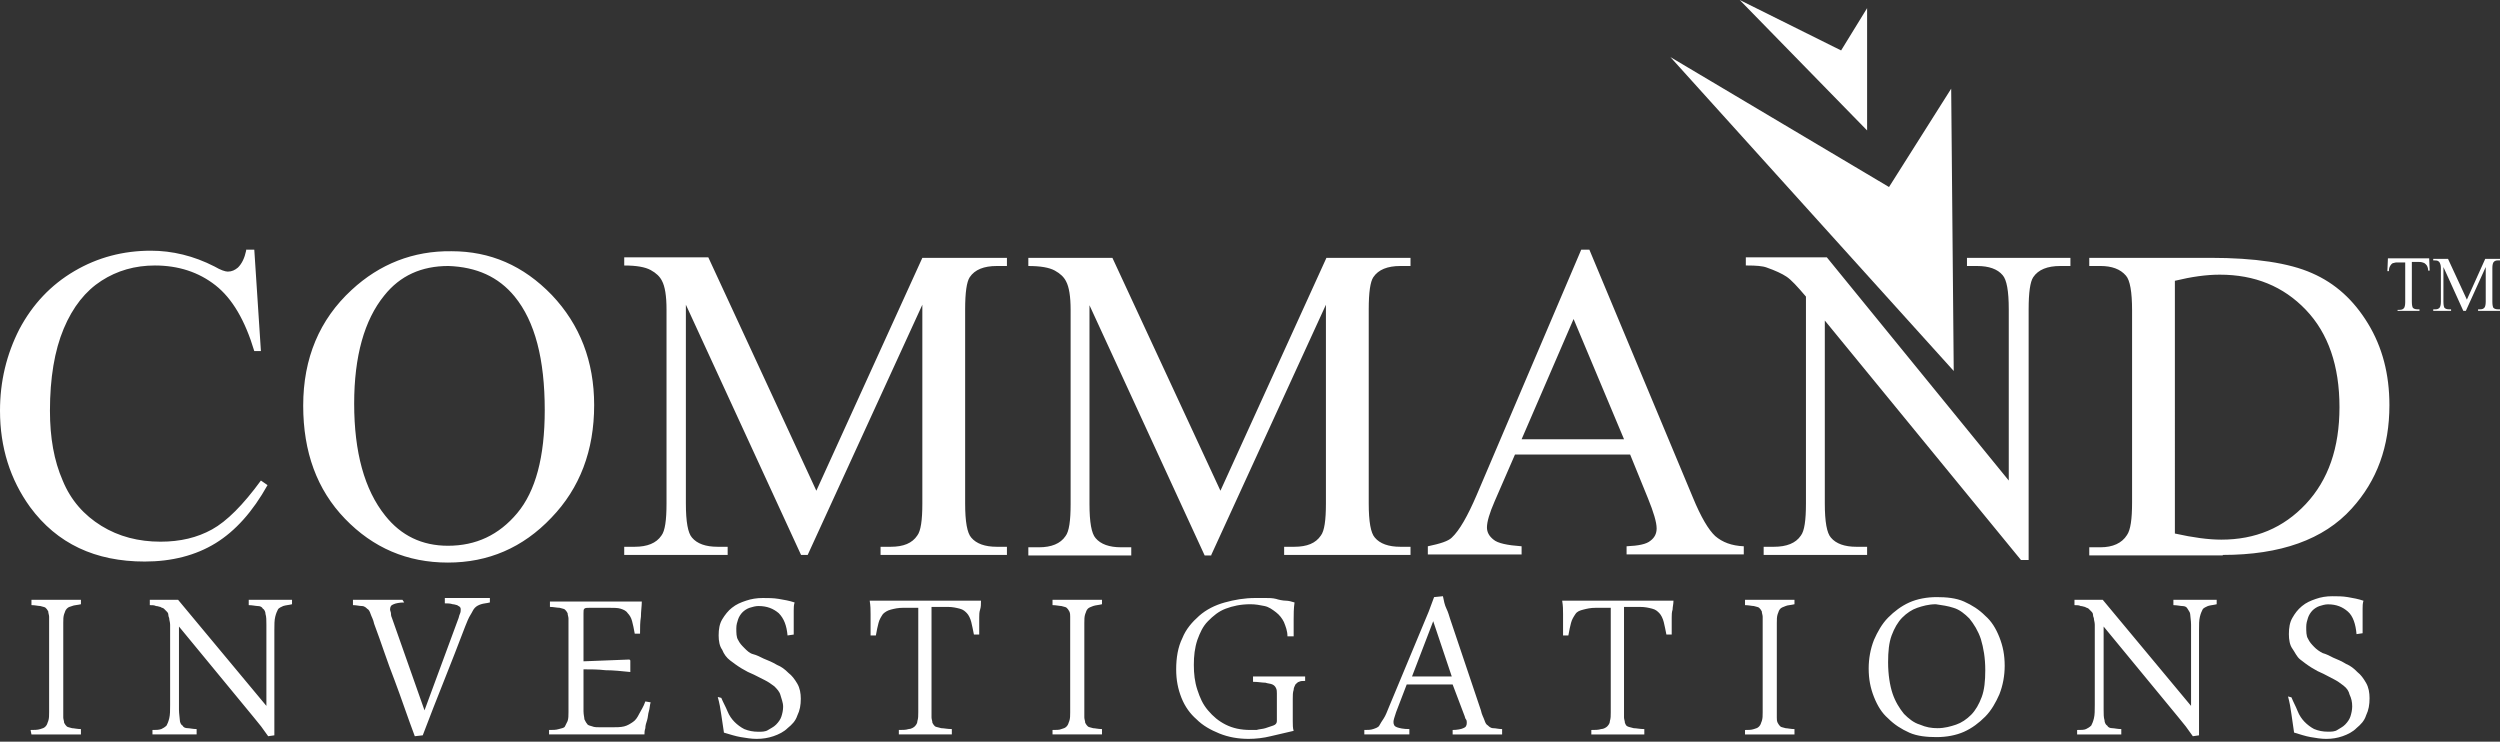 <svg fill="none" height="89" viewBox="0 0 300 89" width="300" xmlns="http://www.w3.org/2000/svg"><rect x="0" y="0" width="300" height="89" fill="#333333" stroke="none"/><g fill="#fff"><path d="m29.535 30.086c-.183.856-.489 1.529-.978 2.018-.367.306-.734.489-1.223.489-.306 0-.856-.183-1.59-.612-2.507-1.284-5.075-1.896-7.644-1.896-3.302 0-6.36.795-9.172 2.446-2.813 1.651-5.014 3.975-6.604 6.971-1.529 2.996-2.324 6.237-2.324 9.784 0 4.403 1.223 8.255 3.608 11.557 3.241 4.403 7.827 6.543 13.759 6.543 3.241 0 6.115-.734 8.5-2.201 2.385-1.468 4.464-3.791 6.237-6.971l-.795-.55c-2.14 2.935-4.097 4.892-5.87 5.87-1.773.978-3.791 1.468-6.176 1.468-2.629 0-5.014-.612-7.093-1.896-2.079-1.284-3.669-3.058-4.647-5.442-1.04-2.385-1.529-5.137-1.529-8.377 0-3.914.55-7.216 1.651-9.845 1.101-2.63 2.629-4.525 4.525-5.748 1.896-1.223 4.036-1.835 6.421-1.835 2.813 0 5.259.795 7.277 2.385 2.018 1.59 3.547 4.219 4.647 7.888h.795l-.795-12.169h-.978zm12.658 4.708c-3.852 3.547-5.809 8.194-5.809 13.881 0 5.565 1.651 10.09 5.014 13.575 3.363 3.486 7.46 5.259 12.352 5.259 4.831 0 8.989-1.773 12.413-5.381 3.424-3.547 5.136-8.072 5.136-13.514 0-5.259-1.712-9.662-5.075-13.208-3.424-3.547-7.399-5.259-12.046-5.259-4.586-.061-8.622 1.529-11.985 4.647zm19.568.795c2.446 2.996 3.608 7.521 3.608 13.636 0 5.626-1.101 9.723-3.302 12.352-2.201 2.63-4.953 3.914-8.316 3.914-3.119 0-5.626-1.223-7.521-3.608-2.507-3.119-3.73-7.644-3.73-13.453 0-5.687 1.223-10.029 3.608-12.964 1.896-2.385 4.464-3.547 7.705-3.547 3.363.122 5.993 1.284 7.949 3.669zm35.161 31.003 13.759-30.024v23.848c0 2.018-.184 3.302-.612 3.852-.611.917-1.651 1.345-3.18 1.345h-1.222v.978h15.165v-.978h-1.223c-1.407 0-2.446-.367-3.058-1.101-.489-.55-.734-1.896-.734-4.097v-23.298c0-2.018.184-3.302.551-3.852.611-.917 1.712-1.345 3.241-1.345h1.223v-.978h-10.151l-12.719 27.945-12.964-28.006h-10.09v.978c1.468 0 2.507.183 3.18.55.673.367 1.101.795 1.345 1.284.367.673.55 1.835.55 3.424v23.298c0 2.018-.183 3.302-.612 3.852-.612.917-1.712 1.345-3.18 1.345h-1.284v.978h12.413v-.978h-1.223c-1.406 0-2.446-.367-3.057-1.101-.489-.55-.734-1.896-.734-4.097v-23.848l13.82 30.024zm48.431 0 13.758-30.024v23.848c0 2.018-.183 3.302-.611 3.852-.612.917-1.651 1.345-3.18 1.345h-1.223v.978h15.165v-.978h-1.223c-1.406 0-2.446-.367-3.057-1.101-.49-.55-.734-1.896-.734-4.097v-23.298c0-2.018.183-3.302.55-3.852.612-.917 1.712-1.345 3.241-1.345h1.223v-.978h-10.09l-12.719 27.945-12.963-27.945h-10.09v.978c1.467 0 2.507.183 3.18.55.672.367 1.1.795 1.345 1.284.367.673.55 1.834.55 3.424v23.298c0 2.018-.183 3.302-.611 3.853-.612.917-1.712 1.345-3.18 1.345h-1.284v.978h12.352v-.978h-1.223c-1.406 0-2.446-.367-3.057-1.101-.49-.55-.734-1.896-.734-4.097v-23.848l13.82 30.024h.795zm52.405-6.788c.672 1.651 1.039 2.874 1.039 3.608 0 .612-.244 1.101-.733 1.468-.49.428-1.468.612-2.874.673v.978h14.064v-.978c-1.468-.061-2.568-.489-3.424-1.223-.795-.734-1.713-2.263-2.691-4.647l-12.413-29.719h-.979l-12.535 29.413c-1.101 2.568-2.08 4.28-2.997 5.137-.428.428-1.406.734-2.874 1.04v.978h11.252v-.978c-1.712-.122-2.874-.367-3.364-.795-.55-.428-.794-.917-.794-1.468 0-.673.305-1.712.917-3.119l2.446-5.626h13.82zm-15.165-7.093 6.237-14.431 6.054 14.431zm27.089-20.852c1.04 0 1.834.061 2.324.245 1.039.367 1.834.734 2.384 1.101.551.367 1.285 1.162 2.324 2.385v24.827c0 2.018-.183 3.302-.611 3.852-.612.917-1.713 1.345-3.241 1.345h-1.223v.978h12.413v-.978h-1.284c-1.406 0-2.446-.367-3.058-1.101-.489-.55-.733-1.896-.733-4.097v-21.953l23.542 28.74h.918v-30.086c0-2.018.183-3.302.55-3.852.611-.917 1.712-1.345 3.241-1.345h1.223v-.978h-12.414v.978h1.223c1.407 0 2.446.367 3.058 1.101.489.55.734 1.896.734 4.097v20.546l-21.831-26.784h-9.722v.978zm57.053 34.733c6.909 0 12.107-1.835 15.47-5.565 3.058-3.363 4.525-7.46 4.525-12.413 0-3.73-.856-6.971-2.568-9.784s-3.913-4.831-6.726-6.054c-2.752-1.223-6.849-1.835-12.169-1.835h-14.554v.978h1.346c1.345 0 2.384.367 3.057 1.162.489.55.734 1.957.734 4.158v23.053c0 2.018-.184 3.302-.612 3.914-.611.978-1.712 1.468-3.179 1.468h-1.346v.978h16.022zm-5.749-32.898c2.018-.489 3.792-.734 5.382-.734 4.219 0 7.643 1.406 10.334 4.219s4.036 6.726 4.036 11.68c0 4.892-1.345 8.744-4.036 11.618-2.691 2.874-6.054 4.28-10.151 4.28-1.529 0-3.363-.245-5.565-.734z"/><path d="m3.775 88.132h.53.742.742.742.848.848.848.636v-.642c-.424 0-.848-.107-1.06-.107-.318-.107-.53-.107-.636-.214-.106-.107-.212-.214-.318-.428 0-.214-.106-.428-.106-.642v-11.343c0-.428 0-.749.106-1.07.106-.214.106-.428.318-.642.212-.214.318-.214.636-.321.212-.107.636-.107 1.06-.214v-.535c-.106 0-.318 0-.53 0-.212 0-.424 0-.742 0-.212 0-.53 0-.742 0-.212 0-.53 0-.742 0-.212 0-.53 0-.848 0-.318 0-.636 0-.848 0-.318 0-.53 0-.848 0-.212 0-.424 0-.636 0v.642c.424 0 .848.107 1.06.107.318.107.53.107.636.214s.212.214.318.428c0 .214.106.428.106.642v11.45c0 .428 0 .749-.106 1.07-.106.214-.106.428-.318.642-.212.214-.318.214-.636.321-.318.107-.742.107-1.166.107zm29.148.107v-12.627c0-.642 0-1.177.106-1.605.106-.428.212-.642.318-.856s.424-.321.636-.428c.318-.107.636-.107 1.06-.214v-.535c-.106 0-.318 0-.53 0s-.424 0-.636 0c-.212 0-.424 0-.636 0s-.424 0-.636 0c-.53 0-1.06 0-1.484 0-.53 0-.848 0-1.272 0v.642c.424 0 .848.107 1.06.107.318 0 .53.107.636.321.212.107.318.428.318.642.106.321.106.749.106 1.284v9.738l-10.599-12.734c-.318 0-.636 0-.954 0s-.636 0-.954 0c-.318 0-.636 0-.848 0s-.424 0-.636 0v.642c.318 0 .53 0 .742.107.212 0 .424.107.53.107.106.107.318.107.424.214l.318.321c.106.107.212.214.212.428 0 .214.106.321.106.428 0 .214.106.428.106.749v1.177 8.454c0 .642 0 1.177-.106 1.605-.106.428-.212.642-.318.856-.212.214-.424.321-.636.428-.318.107-.636.107-1.06.107v.535h1.272 1.272 1.484 1.272v-.642c-.424 0-.848-.107-1.06-.107-.318 0-.53-.107-.636-.321-.212-.107-.318-.428-.318-.642 0-.214-.106-.749-.106-1.284v-9.952l8.903 10.808c.318.428.636.749.954 1.177.318.428.53.749.848 1.177zm15.369-16.266c-.424 0-.954 0-1.378 0-.424 0-.954 0-1.378 0-.53 0-1.166 0-1.696 0-.53 0-1.06 0-1.484 0v.642c.424 0 .742.107 1.06.107s.53.214.636.321c.212.107.318.321.424.642.106.321.318.642.424 1.177.848 2.247 1.59 4.601 2.438 6.742.848 2.247 1.59 4.495 2.438 6.742l.954-.107c.848-2.247 1.696-4.388 2.544-6.528.848-2.14 1.696-4.28 2.544-6.528.212-.535.424-1.07.636-1.391.212-.321.318-.642.53-.856.212-.214.424-.321.742-.428s.636-.107 1.06-.214v-.535c-.424 0-.848 0-1.272 0s-.848 0-1.272 0c-.53 0-.954 0-1.484 0s-.954 0-1.378 0v.642c.318 0 .636 0 .954.107.212 0 .424.107.53.107.106.107.212.107.318.214.106.107.106.214.106.321s0 .321-.106.535c-.106.214-.106.428-.212.642l-4.028 10.915-3.922-11.129c-.106-.214-.106-.428-.106-.535 0-.107-.106-.321-.106-.428 0-.321.106-.535.424-.642.212-.107.742-.214 1.272-.214zm21.729 8.347c.848 0 1.696 0 2.65.107.954 0 1.908.107 2.968.214v-1.391l-.106-.107-5.512.214v-5.779c0-.321 0-.428.106-.535s.318-.107.636-.107h2.332c.53 0 1.06 0 1.378.107.318.107.636.214.848.535.212.214.424.535.53.963.106.428.212.856.318 1.498h.636c0-.749 0-1.391.106-2.033 0-.642.106-1.284.106-1.819-2.12 0-3.816 0-5.194 0s-2.226 0-2.65 0c-.212 0-.53 0-.742 0-.318 0-.53 0-.848 0s-.53 0-.848 0c-.318 0-.53 0-.742 0v.642c.424 0 .848.107 1.166.107.318.107.53.107.636.214s.212.214.318.428c0 .214.106.428.106.642v11.236c0 .428 0 .749-.106 1.07-.106.214-.212.428-.318.642-.106.214-.424.214-.742.321-.318.107-.742.107-1.166.107v.535h.636.848.848.742 3.074 5.3c0-.214 0-.428.106-.749 0-.321.106-.642.212-.963.106-.321.106-.749.212-1.07.106-.321.106-.749.212-1.07l-.636-.107c-.212.642-.53 1.07-.742 1.498-.212.428-.424.749-.742.963-.318.214-.636.428-1.06.535-.424.107-.954.107-1.59.107h-1.166c-.424 0-.848 0-1.06-.107-.318-.107-.53-.107-.636-.321-.106-.107-.212-.321-.318-.535 0-.214-.106-.535-.106-.963zm16.111 3.317c.212.749.318 1.391.424 2.14.106.642.212 1.391.318 2.14.742.214 1.378.428 2.014.535.636.107 1.272.214 1.908.214.742 0 1.378-.107 2.014-.321.636-.214 1.272-.535 1.696-.963.53-.428.954-.856 1.166-1.498.318-.642.424-1.284.424-2.033 0-.642-.106-1.284-.424-1.819-.318-.535-.636-.963-1.06-1.284-.424-.428-.848-.749-1.378-.963-.53-.321-1.06-.535-1.59-.749-.424-.214-.848-.428-1.272-.535-.424-.107-.742-.428-1.06-.749s-.53-.535-.742-.963c-.212-.321-.212-.856-.212-1.391 0-.428.106-.749.212-1.07.106-.321.318-.642.53-.856.212-.214.53-.428.848-.535.318-.107.742-.214 1.06-.214 1.06 0 1.802.321 2.438.856.636.642.954 1.498 1.06 2.675l.742-.107c0-.321 0-.642 0-.963 0-.321 0-.642 0-.963 0-.321 0-.642 0-.963s0-.642.106-.963c-.636-.214-1.272-.321-1.908-.428-.636-.107-1.272-.107-1.908-.107-.742 0-1.378.107-2.014.321-.636.214-1.166.428-1.696.856-.424.321-.848.856-1.166 1.391-.318.535-.424 1.177-.424 1.926 0 .642.106 1.284.424 1.712.212.535.53.963.954 1.284.424.321.848.642 1.378.963.53.321.954.535 1.484.749.424.214.848.428 1.272.642.424.214.742.428 1.166.749.318.321.636.642.742 1.07.106.428.318.856.318 1.391 0 .428-.106.856-.212 1.177s-.318.642-.636.963c-.318.321-.636.428-.954.642s-.742.214-1.166.214c-.636 0-1.166-.107-1.696-.321-.424-.214-.848-.535-1.166-.856s-.636-.749-.848-1.284c-.212-.535-.53-1.07-.742-1.605zm23.637-11.557c-.53 0-1.06 0-1.696 0s-1.166 0-1.802 0-1.272 0-1.908 0c.106.642.106 1.07.106 1.605v1.498 1.07h.636c.106-.642.212-1.07.318-1.498.106-.428.318-.749.53-1.07.212-.214.53-.428.954-.535s.848-.214 1.484-.214h1.802v12.52c0 .428 0 .749-.106 1.07 0 .214-.106.428-.318.642-.106.107-.424.321-.742.321-.318.107-.742.107-1.166.107v.535h.742.742.742.741.848.954.848.742v-.642c-.53 0-.954-.107-1.272-.107-.318-.107-.53-.107-.742-.214-.106-.107-.212-.214-.318-.428 0-.214-.106-.428-.106-.642v-13.269h1.908c.636 0 1.06.107 1.484.214s.636.321.848.535c.212.214.424.642.53 1.07.106.428.212.963.318 1.498h.636c0-.428 0-.749 0-1.07s0-.642 0-.963 0-.642.106-.963.106-.642.106-1.07c-.636 0-1.272 0-1.908 0s-1.272 0-1.908 0-1.166 0-1.696 0-.954 0-1.378 0c-.105 0-.529 0-1.059 0zm16.534 16.052h.53.742.742.742.848.848.848.636v-.642c-.424 0-.848-.107-1.06-.107-.318-.107-.53-.107-.636-.214-.106-.107-.212-.214-.318-.428 0-.214-.106-.428-.106-.642v-11.343c0-.428 0-.749.106-1.07.106-.214.106-.428.318-.642.106-.107.318-.214.636-.321.318-.107.636-.107 1.06-.214v-.535c-.106 0-.318 0-.53 0s-.424 0-.742 0-.53 0-.742 0-.53 0-.742 0-.53 0-.848 0-.636 0-.848 0c-.318 0-.53 0-.848 0-.212 0-.424 0-.636 0v.642c.424 0 .848.107 1.06.107.318.107.53.107.636.214s.212.214.318.428.106.428.106.642v11.45c0 .428 0 .749-.106 1.07-.106.214-.106.428-.318.642-.212.214-.318.214-.636.321-.212.107-.636.107-1.06.107zm28.936-11.771c0-.749 0-1.391 0-2.033 0-.642 0-1.284.106-2.033-.318-.107-.742-.214-1.06-.214s-.847-.107-1.165-.214c-.424-.107-.848-.107-1.272-.107s-.742 0-1.166 0c-1.378 0-2.544.214-3.71.535s-2.226.856-3.074 1.605-1.59 1.605-2.014 2.675c-.53 1.07-.742 2.354-.742 3.745 0 1.284.212 2.354.636 3.424s1.06 1.926 1.802 2.568c.742.749 1.696 1.284 2.756 1.712 1.06.428 2.226.642 3.498.642.848 0 1.802-.107 2.65-.321.954-.214 1.801-.428 2.755-.642-.106-.321-.106-.749-.106-1.177 0-.428 0-1.07 0-1.605v-1.07c0-.428 0-.749.106-1.07 0-.214.106-.428.212-.642.106-.107.318-.321.424-.321.212-.107.424-.107.742-.107v-.535c-.212 0-.318 0-.53 0s-.424 0-.636 0-.424 0-.742 0c-.212 0-.424 0-.742 0-.211 0-.529 0-.847 0s-.636 0-.954 0-.636 0-.954 0-.636 0-.848 0v.642c.636 0 1.06.107 1.484.107.318.107.636.107.848.214s.318.214.424.428c.106.214.106.428.106.642v3.317c0 .214-.106.428-.424.535s-.636.214-.954.321-.742.107-1.06.214c-.318 0-.636 0-.742 0-1.166 0-2.12-.214-2.968-.642-.848-.428-1.484-.963-2.12-1.712-.636-.749-.954-1.498-1.272-2.461s-.424-1.926-.424-2.996.106-2.033.424-2.996c.318-.856.636-1.605 1.272-2.247.636-.642 1.272-1.177 2.12-1.498s1.802-.535 2.968-.535c.636 0 1.166.107 1.696.214.53.107.954.428 1.378.749.424.321.742.749.953 1.177.212.535.424 1.07.424 1.712zm20.457 9.417c.106.214.106.428.212.535.106.107.106.321.106.428 0 .321-.106.535-.424.642-.212.107-.742.214-1.272.214v.535h1.378 1.378 1.696 1.484v-.642c-.424 0-.742-.107-1.06-.107s-.53-.214-.636-.321c-.212-.107-.318-.321-.424-.642-.106-.321-.318-.642-.424-1.177l-3.71-11.022c-.106-.321-.212-.749-.424-1.177-.212-.428-.318-.963-.424-1.498l-1.06.107c-.106.321-.212.535-.318.856-.106.321-.212.535-.318.856l-4.769 11.45c-.212.535-.424 1.07-.636 1.391-.212.321-.424.642-.53.856-.106.214-.424.321-.742.428s-.636.107-1.06.107v.535h1.272 1.272 1.484 1.377v-.642c-.741 0-1.165-.107-1.483-.214-.318-.107-.424-.321-.424-.642 0-.214.106-.535.318-1.177l1.271-3.317h5.512zm-3.71-11.236 2.226 6.635h-4.77zm20.881-2.461c-.53 0-1.06 0-1.696 0s-1.166 0-1.802 0-1.272 0-1.908 0c.106.642.106 1.07.106 1.605v1.498 1.07h.636c.106-.642.212-1.07.318-1.498.106-.428.318-.749.53-1.07.212-.321.53-.428.954-.535s.848-.214 1.484-.214h1.802v12.52c0 .428 0 .749-.106 1.07 0 .214-.106.428-.318.642-.106.107-.424.321-.742.321-.318.107-.742.107-1.166.107v.535h.742.742.742.742.848.954.848.741v-.642c-.529 0-.953-.107-1.271-.107-.318-.107-.53-.107-.742-.214-.212-.107-.212-.214-.318-.428 0-.214-.106-.428-.106-.642v-13.269h1.908c.635 0 1.059.107 1.483.214s.636.321.848.535c.212.214.424.642.53 1.07.106.428.212.963.318 1.498h.636c0-.428 0-.749 0-1.07s0-.642 0-.963 0-.642.106-.963c0-.321.106-.642.106-1.07-.636 0-1.272 0-1.908 0s-1.272 0-1.907 0c-.636 0-1.166 0-1.696 0s-.954 0-1.378 0c-.106 0-.53 0-1.06 0zm16.535 16.052h.53.742.742.741.848.848.848.636v-.642c-.424 0-.848-.107-1.06-.107-.318-.107-.53-.107-.636-.214-.106-.107-.212-.214-.318-.428s-.106-.428-.106-.642v-11.343c0-.428 0-.749.106-1.07.106-.214.106-.428.318-.642.106-.107.318-.214.636-.321.212-.107.636-.107 1.06-.214v-.535c-.106 0-.318 0-.53 0s-.424 0-.742 0c-.212 0-.53 0-.742 0s-.53 0-.742 0-.53 0-.848 0c-.317 0-.635 0-.847 0-.318 0-.53 0-.848 0-.212 0-.424 0-.636 0v.642c.424 0 .848.107 1.06.107.318.107.53.107.636.214s.212.214.318.428c0 .214.106.428.106.642v11.45c0 .428 0 .749-.106 1.07-.106.214-.106.428-.318.642-.212.214-.318.214-.636.321s-.636.107-1.06.107zm19.714-15.838c-.954.428-1.802 1.07-2.544 1.819s-1.271 1.712-1.695 2.675c-.424 1.07-.636 2.247-.636 3.424 0 1.284.212 2.354.636 3.424.424 1.07.953 1.926 1.695 2.568.742.749 1.59 1.284 2.544 1.712.954.428 2.12.535 3.286.535s2.332-.214 3.286-.642c.954-.428 1.802-1.07 2.544-1.819s1.272-1.712 1.696-2.675c.423-1.07.635-2.247.635-3.424 0-1.284-.212-2.354-.635-3.424-.424-1.07-.954-1.926-1.696-2.568-.742-.749-1.59-1.284-2.544-1.712-.954-.428-2.12-.535-3.286-.535s-2.332.214-3.286.642zm5.3.642c.742.214 1.378.749 1.908 1.284.53.642 1.06 1.498 1.378 2.461.318 1.07.53 2.247.53 3.745 0 1.284-.106 2.354-.424 3.21s-.742 1.605-1.272 2.14-1.166.963-1.802 1.177-1.378.428-2.226.428c-.742 0-1.378-.107-2.12-.428-.742-.214-1.378-.749-1.908-1.284-.53-.642-1.06-1.498-1.378-2.461s-.53-2.247-.53-3.745c0-1.284.106-2.354.424-3.21s.742-1.605 1.272-2.14 1.166-.963 1.802-1.177 1.378-.428 2.226-.428c.742.107 1.484.214 2.12.428zm29.466 15.303v-12.627c0-.642 0-1.177.106-1.605.106-.428.212-.642.318-.856s.424-.321.636-.428c.318-.107.636-.107 1.06-.214v-.535c-.106 0-.318 0-.53 0s-.424 0-.636 0-.424 0-.636 0-.424 0-.636 0c-.53 0-1.06 0-1.484 0-.53 0-.848 0-1.272 0v.642c.424 0 .848.107 1.06.107.318 0 .53.107.636.321s.318.428.318.642c0 .214.106.749.106 1.284v9.738l-10.599-12.734c-.318 0-.636 0-.954 0s-.636 0-.954 0-.636 0-.848 0-.424 0-.636 0v.642c.318 0 .53 0 .742.107.212 0 .424.107.53.107.106.107.318.107.424.214s.212.214.318.321.212.214.212.428c0 .214.106.321.106.428 0 .214.106.428.106.749v1.177 8.454c0 .642 0 1.177-.106 1.605-.106.428-.212.642-.318.856-.212.214-.424.321-.636.428s-.636.107-1.06.107v.535h1.272 1.272 1.484 1.272v-.642c-.424 0-.848-.107-1.06-.107-.318 0-.53-.107-.636-.321-.212-.107-.318-.428-.318-.642-.106-.321-.106-.749-.106-1.284v-9.952l8.903 10.808c.318.428.636.749.954 1.177.318.428.53.749.848 1.177z"/><path d="m274.562 83.574c.208.759.312 1.409.416 2.167.104.65.208 1.409.312 2.167.729.217 1.353.433 1.978.542.624.108 1.249.217 1.873.217.729 0 1.354-.108 1.978-.325.625-.217 1.249-.542 1.665-.975.521-.433.937-.867 1.145-1.517.313-.65.417-1.3.417-2.059 0-.65-.104-1.3-.417-1.842-.312-.542-.624-.975-1.041-1.3-.416-.433-.832-.759-1.353-.975-.52-.325-1.04-.542-1.561-.759-.416-.217-.833-.433-1.249-.542-.416-.217-.728-.433-1.041-.759-.312-.325-.52-.542-.728-.975-.208-.325-.208-.867-.208-1.409 0-.433.104-.759.208-1.084s.312-.65.52-.867.521-.433.833-.542c.312-.108.728-.217 1.041-.217 1.04 0 1.769.325 2.394.867.624.542.936 1.517 1.04 2.709l.729-.108c0-.325 0-.65 0-.975 0-.325 0-.65 0-.975s0-.65 0-.975 0-.65.104-.975c-.624-.217-1.249-.325-1.873-.433-.625-.108-1.249-.108-1.874-.108-.729 0-1.353.108-1.978.325-.624.217-1.144.433-1.665.867-.52.433-.833.867-1.145 1.409s-.416 1.192-.416 1.951c0 .65.104 1.3.416 1.734.312.433.521.975.937 1.3s.833.65 1.353.975.937.542 1.457.758c.417.217.833.433 1.249.65.417.217.729.433 1.145.759.417.325.625.65.729 1.084.208.433.312.867.312 1.409 0 .433-.104.867-.208 1.192s-.312.65-.625.975c-.312.325-.624.433-.936.65-.313.217-.729.217-1.145.217-.625 0-1.145-.108-1.666-.325-.416-.217-.832-.542-1.145-.867-.312-.325-.624-.759-.832-1.3-.208-.542-.521-1.084-.729-1.625z"/><path d="m234.142 10.64-7.46 11.802-26.234-15.593 34 37.668z"/><path d="m224.052.978-3.119 5.075-12.168-6.054 15.287 15.654z"/><path d="m286.547 31.064-.061 1.468h.183c0-.306.061-.489.184-.673.122-.183.244-.306.428-.306.122-.061.306-.061.611-.061h.734v4.77c0 .367-.061.55-.122.673-.123.183-.306.245-.551.245h-.244v.122h2.629v-.183h-.244c-.245 0-.428-.061-.551-.183-.061-.122-.122-.306-.122-.734v-4.77h.856c.245 0 .489.061.612.122.122.061.305.245.367.367.061.122.122.306.122.55h.183l-.061-1.468h-4.953zm9.356 6.237 2.385-5.259v4.158c0 .367-.061.55-.123.673-.122.183-.305.245-.55.245h-.245v.183h2.63v-.183h-.245c-.244 0-.428-.061-.55-.183-.061-.122-.122-.306-.122-.734v-4.036c0-.367.061-.55.122-.673.122-.183.306-.245.55-.245h.245v-.183h-1.773l-2.202 4.892-2.262-4.892h-1.774v.183c.245 0 .428 0 .551.061.122.061.183.122.244.245s.123.306.123.612v4.036c0 .367-.062.55-.123.673-.122.183-.306.245-.55.245h-.245v.183h2.141v-.183h-.245c-.245 0-.428-.061-.55-.183-.062-.122-.123-.306-.123-.734v-4.158l2.385 5.259z"/></g></svg>